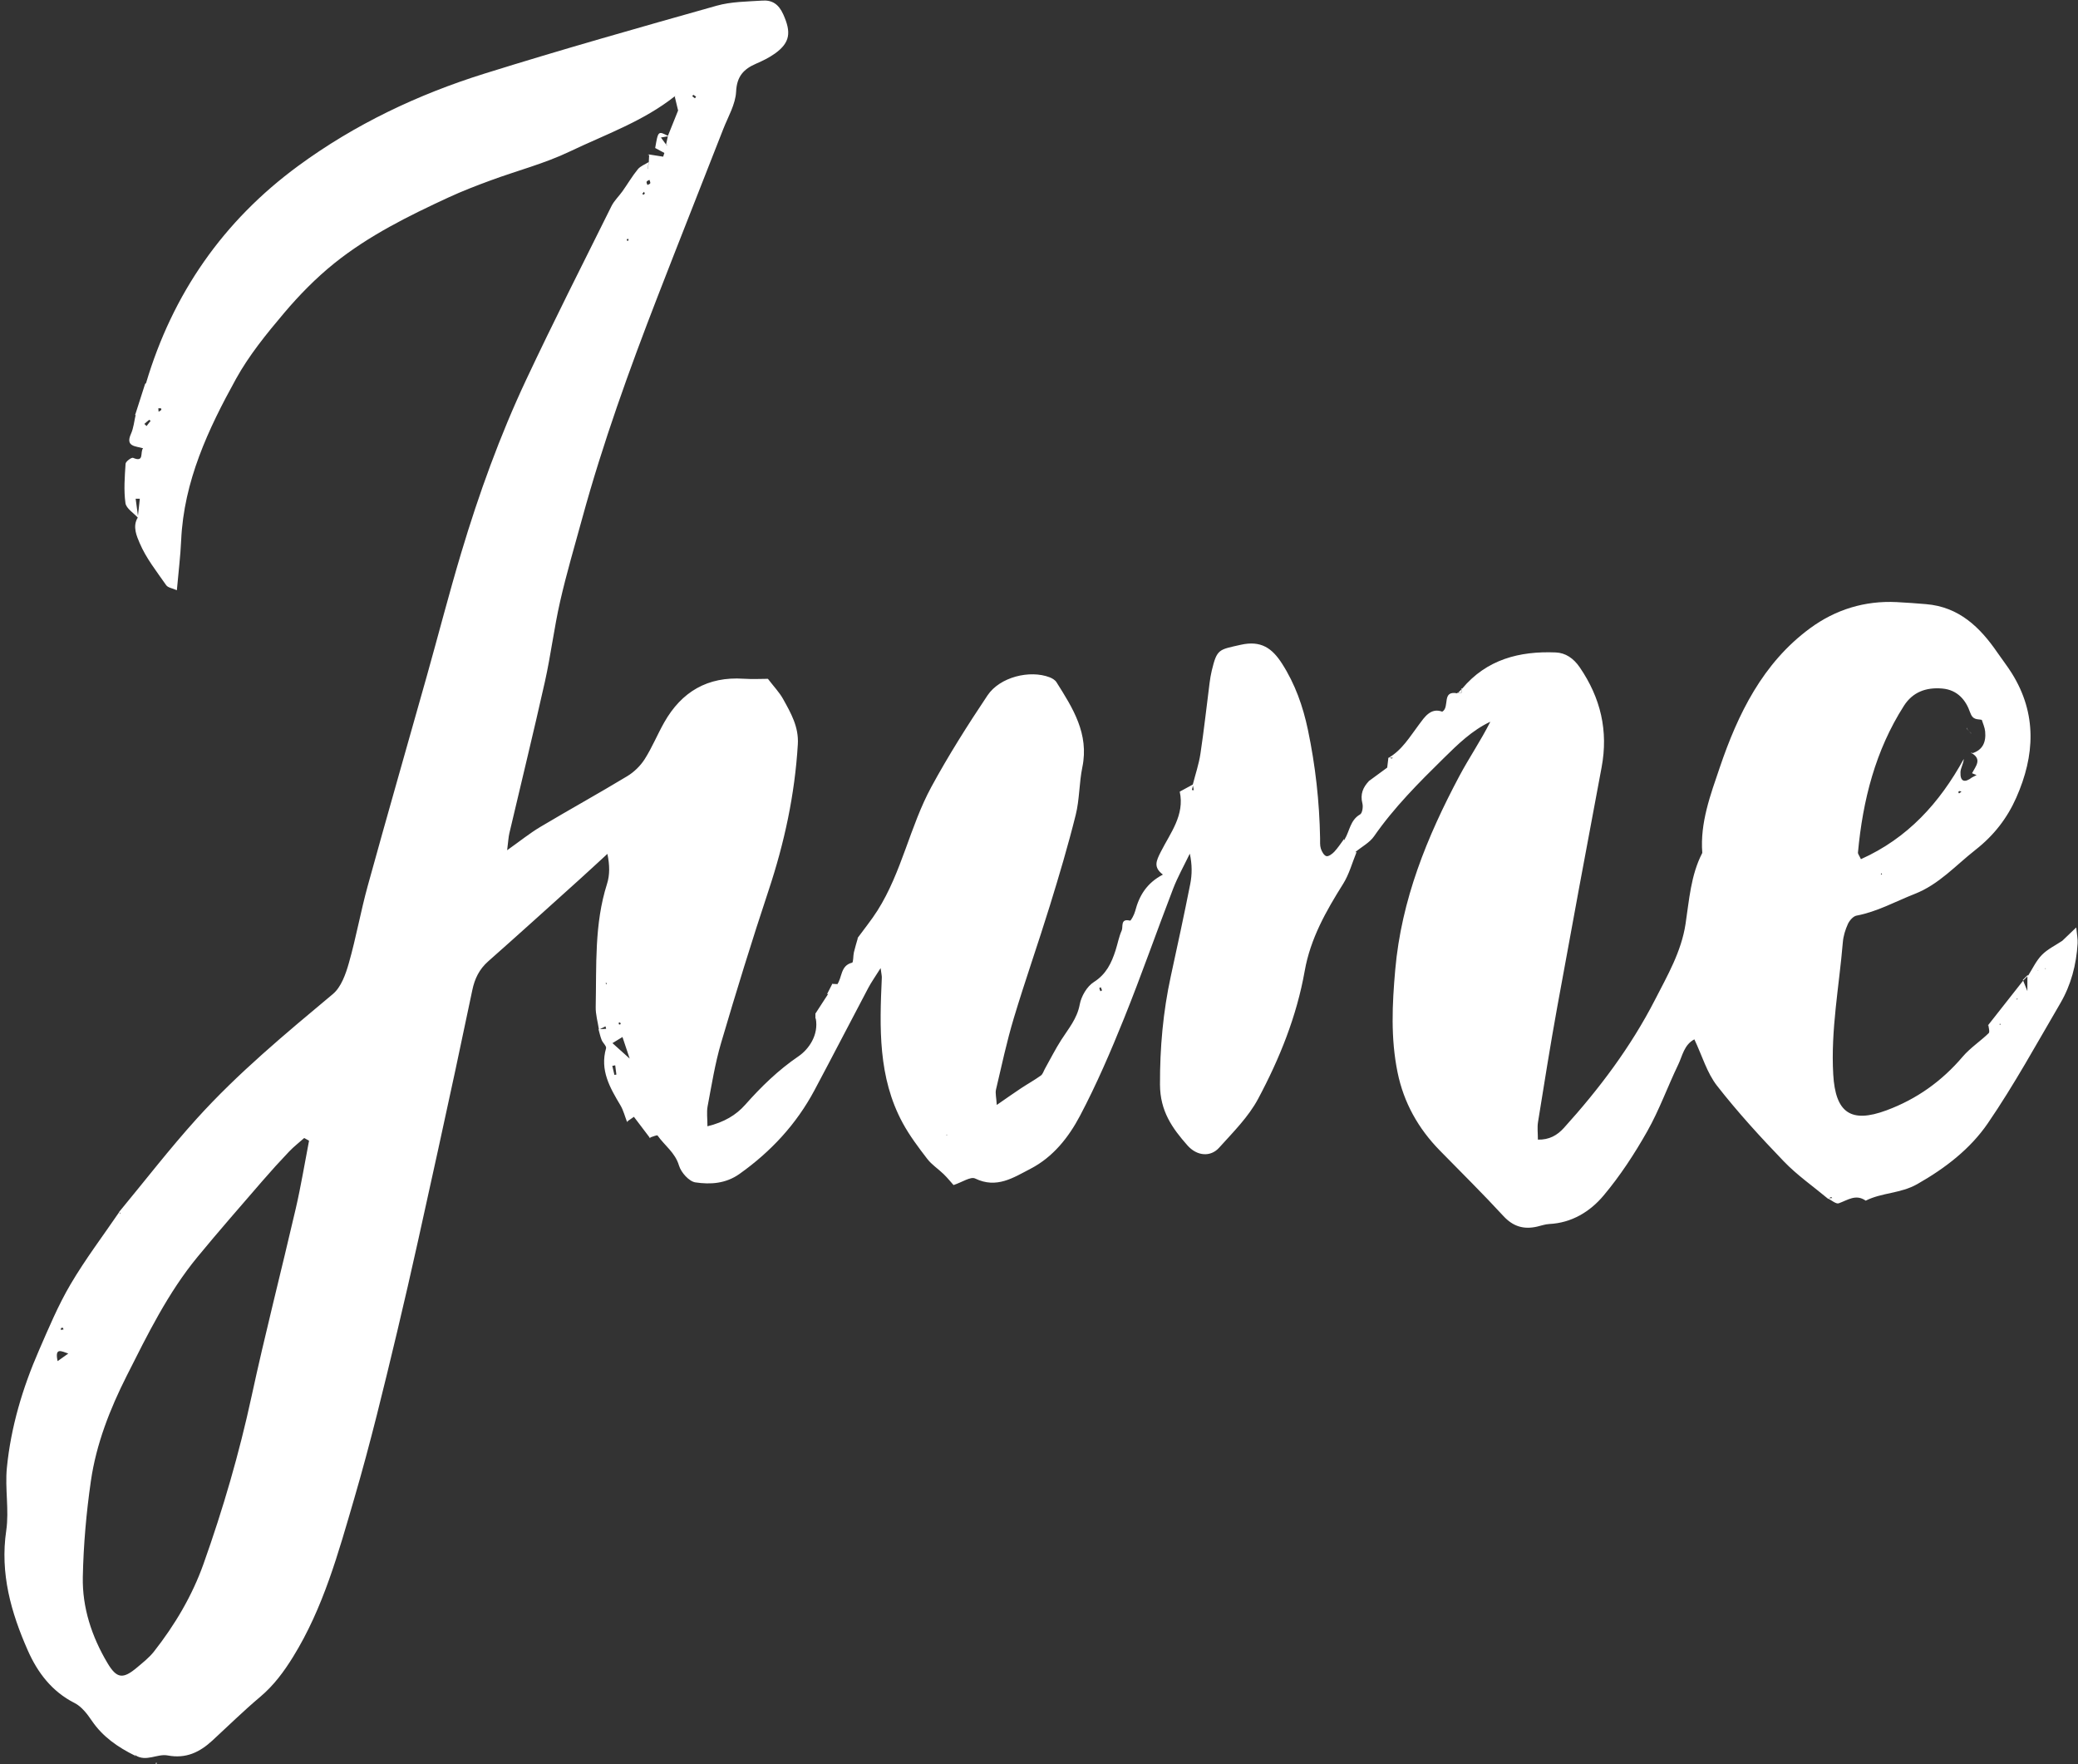 <?xml version="1.0" encoding="UTF-8" standalone="no"?><svg xmlns="http://www.w3.org/2000/svg" xmlns:xlink="http://www.w3.org/1999/xlink" fill="#ffffff" height="992" preserveAspectRatio="xMidYMid meet" version="1" viewBox="-2.5 -0.3 1168.7 992.0" width="1168.7" zoomAndPan="magnify"><rect x="-2.5" y="-0.3" width="1168.7" height="992.0" fill="#333333" stroke="none"/><defs><clipPath id="a"><path d="M 84 990 L 86 990 L 86 991.691 L 84 991.691 Z M 84 990"/></clipPath></defs><g><g id="change1_1"><path d="M 1132.352 561.57 L 1131.789 561.203 L 1131.711 561.789 Z M 1121.91 575.633 L 1122.531 576.062 L 1122.641 575.422 Z M 32.887 746.402 C 32.551 746.434 32.086 746.34 31.906 746.527 C 31.699 746.746 31.738 747.203 31.668 747.555 C 32.191 747.484 32.715 747.41 33.234 747.34 C 33.121 747.027 33.004 746.715 32.887 746.402 Z M 350.746 135.16 C 350.855 134.852 350.961 134.539 351.066 134.23 C 350.793 134.16 350.367 133.941 350.273 134.039 C 350.086 134.246 349.996 134.621 350.02 134.914 C 350.027 135.016 350.492 135.078 350.746 135.16 Z M 617.301 556.605 C 617.059 556.02 616.816 555.438 616.574 554.852 C 616.289 555.047 615.742 555.297 615.77 555.43 C 615.895 556.02 616.184 556.578 616.41 557.148 C 616.703 556.969 617 556.789 617.301 556.605 Z M 1055.281 491.406 L 1055.98 491.504 L 1055.738 490.68 Z M 346.598 575.629 C 346.488 575.309 346.457 574.902 346.238 574.699 C 346.121 574.59 345.684 574.828 345.387 574.91 C 345.492 575.23 345.512 575.645 345.73 575.832 C 345.863 575.945 346.297 575.707 346.598 575.629 Z M 1099.68 444.52 C 1099.379 444.703 1099.078 444.883 1098.781 445.066 C 1098.949 445.336 1099.121 445.609 1099.301 445.883 C 1099.75 445.559 1100.199 445.238 1100.66 444.914 C 1100.328 444.785 1100.012 444.652 1099.68 444.52 Z M 338.355 553.297 L 338.871 552.613 L 338.133 552.438 Z M 86.695 231.238 C 87.195 230.926 87.742 230.66 88.16 230.266 C 88.309 230.121 88.188 229.379 88.117 229.367 C 87.602 229.285 87.07 229.316 86.543 229.312 C 86.594 229.953 86.641 230.594 86.695 231.238 Z M 360.152 108.438 C 360 108.145 359.852 107.855 359.699 107.562 C 359.359 107.953 359.02 108.344 358.68 108.734 C 358.977 108.883 359.293 109.172 359.566 109.137 C 359.789 109.105 359.957 108.688 360.152 108.438 Z M 361.629 103.719 C 362.184 103.406 363.066 103.203 363.211 102.762 C 363.387 102.223 362.934 101.484 362.754 100.832 C 362.199 101.18 361.371 101.41 361.168 101.902 C 360.977 102.363 361.441 103.098 361.629 103.719 Z M 389 54.102 C 388.508 53.73 388.035 53.324 387.5 53.035 C 387.426 52.992 387.047 53.508 386.805 53.762 C 387.312 54.172 387.82 54.578 388.328 54.988 C 388.551 54.695 388.773 54.402 389 54.102 Z M 78.688 238.098 C 79.098 238.492 79.508 238.887 79.922 239.281 C 80.684 238.312 81.449 237.344 82.215 236.371 C 81.934 236.164 81.473 235.727 81.398 235.785 C 80.461 236.516 79.582 237.316 78.688 238.098 Z M 343.062 604.18 C 343.43 604.121 343.797 604.062 344.164 604 C 343.941 602.262 343.723 600.523 343.504 598.785 C 342.957 598.895 342.406 599 341.859 599.105 C 342.262 600.797 342.66 602.488 343.062 604.18 Z M 29.91 765.137 C 32.25 763.473 33.84 762.34 35.906 760.867 C 31.906 759.48 28.191 757.324 29.91 765.137 Z M 351.645 595.016 C 349.832 589.59 348.836 586.613 347.582 582.863 C 345.238 584.297 343.746 585.211 341.953 586.305 C 344.902 588.957 347.262 591.074 351.645 595.016 Z M 171.312 641.184 C 170.406 640.68 169.496 640.172 168.59 639.664 C 165.738 642.199 162.695 644.551 160.074 647.305 C 154.914 652.723 149.875 658.266 144.984 663.93 C 132.793 678.043 120.492 692.07 108.637 706.465 C 91.965 726.695 80.488 750.156 68.781 773.352 C 59.348 792.051 51.637 811.676 48.621 832.496 C 46.039 850.352 44.449 868.465 44.078 886.496 C 43.719 903.734 49.094 920.035 57.926 934.895 C 63.207 943.777 66.699 944.074 74.656 937.352 C 77.961 934.562 81.453 931.82 84.094 928.457 C 95.859 913.461 105.562 897.129 111.953 879.18 C 122.926 848.363 132.051 817.012 138.98 784.965 C 146.633 749.57 155.703 714.484 163.871 679.199 C 166.781 666.629 168.855 653.859 171.312 641.184 Z M 529.922 637.711 C 529.836 637.832 529.742 637.953 529.652 638.07 C 529.887 638.008 530.121 637.945 530.355 637.883 C 530.195 637.816 530.035 637.754 529.922 637.711 Z M 1112.281 400.59 L 1111.719 400.898 L 1112.59 400.352 C 1112.469 401.75 1112.352 403.148 1112.238 404.547 C 1109.531 403.914 1107.102 404.875 1105.488 400.238 C 1103.199 393.617 1098.578 387.629 1089.781 386.891 C 1080.531 386.117 1073.172 389.02 1068.34 396.547 C 1052.238 421.691 1045.141 449.781 1042.441 479.188 C 1042.379 479.828 1043.02 480.535 1044.109 482.859 C 1070.391 471.082 1088.34 451.273 1101.961 426.496 C 1101.77 429.234 1100.211 431.527 1100.102 433.887 C 1099.859 439.348 1102.488 440.055 1106.602 436.883 C 1107.449 436.445 1108.309 436.004 1109.16 435.566 C 1108.309 435.219 1107.449 434.875 1106.602 434.527 C 1108.621 430.609 1112.531 426.613 1106.109 423.059 L 1106.391 423.402 C 1112.691 421.598 1114.551 416.934 1113.98 411.035 C 1113.762 408.734 1112.711 406.512 1111.98 404.195 C 1112.102 402.957 1112.219 401.715 1112.281 400.59 Z M 1147.941 544.879 C 1146.391 545.039 1144.852 545.195 1143.301 545.355 L 1143.441 545.805 C 1143.441 545.805 1143.25 545.43 1143.309 545.422 C 1144.93 545.148 1146.551 544.875 1148.129 544.602 L 1147.609 544.023 Z M 1025.641 673.852 C 1017.309 666.898 1008.27 660.621 1000.789 652.848 C 987.664 639.223 974.84 625.188 963.199 610.301 C 957.551 603.078 954.867 593.535 950.438 584.184 C 944.637 587.23 943.734 593.445 941.375 598.348 C 935.387 610.781 930.711 623.922 923.941 635.891 C 916.789 648.543 908.703 660.906 899.379 672.016 C 891.801 681.051 881.496 687.406 868.801 688.027 C 866.508 688.137 864.246 688.98 861.977 689.496 C 854.488 691.211 848.492 689.461 843.023 683.523 C 831.438 670.953 819.258 658.926 807.289 646.707 C 795.133 634.293 786.965 619.766 783.488 602.645 C 779.602 583.508 780.48 564.555 782.199 545.066 C 785.676 505.617 800.066 470.328 818.273 436.102 C 823.738 425.832 830.352 416.168 835.688 405.559 C 825.297 410.477 817.363 418.305 809.473 426.062 C 795.457 439.844 781.566 453.738 770.27 470.012 C 767.812 473.555 763.48 475.797 760.039 478.652 C 759.965 478.793 759.859 478.922 759.758 479.051 C 759.992 478.977 760.23 478.902 760.465 478.828 C 758 484.812 756.316 491.289 752.93 496.691 C 743.297 512.039 734.512 527.473 731.277 545.766 C 726.785 571.188 717.148 595.062 705.066 617.664 C 699.621 627.852 690.969 636.445 683.105 645.164 C 678.352 650.434 670.738 649.91 665.371 643.852 C 656.809 634.18 649.941 624.531 649.895 609.621 C 649.828 588.887 651.613 568.734 655.992 548.621 C 659.754 531.355 663.492 514.086 666.922 496.758 C 667.98 491.398 667.996 485.836 666.664 479.746 C 663.504 486.332 659.879 492.738 657.262 499.535 C 647.93 523.773 639.383 548.324 629.676 572.41 C 622.188 590.98 614.246 609.477 604.914 627.16 C 598.531 639.246 589.82 650.355 577.082 656.957 C 567.391 661.98 558.035 668.293 545.949 662.438 C 543.395 661.199 538.621 664.535 533.781 666.121 C 532.332 664.5 530.418 662.117 528.246 660 C 525.23 657.059 521.527 654.695 519.004 651.406 C 514.047 644.953 509.082 638.367 505.211 631.246 C 491.242 605.52 492.199 577.492 493.445 549.484 C 493.492 548.449 493.195 547.398 492.77 544.117 C 489.734 548.961 487.535 552.031 485.789 555.34 C 475.664 574.477 465.754 593.727 455.559 612.824 C 445.363 631.918 431.062 647.32 413.398 659.863 C 405.629 665.379 397.004 665.867 388.613 664.621 C 385.031 664.086 380.527 659.031 379.379 655.16 C 377.219 647.852 371.273 643.891 367.324 638.262 C 367.016 637.82 364.316 639.062 362.73 639.52 L 363.145 639.766 C 360.242 635.938 357.34 632.113 354.023 627.742 C 353.113 628.375 351.59 629.434 350.062 630.488 L 350.164 630.633 C 348.941 627.492 348.125 624.109 346.426 621.254 C 340.52 611.348 334.816 601.555 338.355 589.211 C 338.703 588 336.547 586.195 335.879 584.539 C 335.098 582.598 334.672 580.512 334.121 578.52 C 335.574 578.449 336.996 578.355 338.418 578.262 C 338.293 577.797 338.168 577.328 338.043 576.863 C 336.816 577.484 335.59 578.105 334.367 578.727 C 333.719 574.469 332.445 570.199 332.535 565.961 C 333.031 542.754 331.695 519.387 338.906 496.734 C 340.496 491.738 340.43 486.211 339.117 479.879 C 333.789 484.766 328.496 489.695 323.125 494.535 C 306.141 509.828 289.199 525.176 272.074 540.309 C 267.066 544.734 264.488 550.023 263.141 556.465 C 256.844 586.598 250.402 616.699 243.789 646.766 C 236.328 680.66 228.996 714.59 220.93 748.344 C 213.414 779.789 205.836 811.266 196.766 842.281 C 187.812 872.887 179.375 903.871 162.332 931.434 C 157.18 939.766 151.473 947.508 143.844 953.926 C 134.574 961.727 125.91 970.242 116.992 978.461 C 109.852 985.039 102.164 988.844 91.785 986.879 C 85.945 985.77 79.625 990.75 73.496 986.695 L 73.344 986.961 C 63.812 982.238 55.285 976.414 49.145 967.359 C 46.566 963.555 43.391 959.395 39.465 957.41 C 26.672 950.938 18.645 940.285 13.164 927.895 C 3.715 906.516 -2.543 884.531 1.008 860.422 C 2.703 848.883 0.215 836.773 1.367 825.098 C 3.625 802.207 10.188 780.258 19.367 759.188 C 24.871 746.555 30.227 733.727 37.195 721.895 C 45.516 707.773 55.484 694.621 64.73 681.059 C 64.875 681.531 65.031 681.996 65.184 682.465 C 65.223 682.238 65.371 681.902 65.273 681.805 C 65.059 681.578 64.719 681.473 64.434 681.316 C 78.941 663.789 92.859 645.727 108.102 628.852 C 131.383 603.074 158.117 580.945 184.73 558.691 C 189.367 554.812 191.926 547.531 193.691 541.32 C 197.785 526.961 200.371 512.172 204.348 497.77 C 215.211 458.391 226.512 419.129 237.57 379.801 C 244.055 356.73 250.031 333.512 256.906 310.562 C 266.863 277.32 278.66 244.68 293.418 213.27 C 308.84 180.453 325.258 148.105 341.391 115.629 C 342.918 112.551 345.605 110.062 347.621 107.211 C 350.516 103.121 353.059 98.758 356.219 94.891 C 357.688 93.086 360.25 92.172 362.32 90.859 C 362.129 92.141 361.934 93.414 361.738 94.688 C 361.777 94.695 361.816 94.699 361.855 94.707 C 362.031 93.441 362.211 92.176 362.387 90.91 C 362.457 89.527 362.527 88.145 362.598 86.762 L 362.363 86.531 C 365.07 86.957 367.773 87.383 370.477 87.809 C 370.703 87.109 370.93 86.406 371.152 85.707 C 369.449 84.793 367.75 83.879 365.988 82.934 C 367.648 73.234 367.648 73.234 373.469 76.289 C 372.051 76.531 370.637 76.781 369.227 77.031 C 370.266 78.473 371.309 79.91 372.352 81.336 C 372.355 81.32 372.938 80.984 372.938 80.984 L 372.07 81.133 C 372.441 79.422 372.816 77.707 373.188 75.996 C 375.625 69.926 378.066 63.852 380.504 57.781 C 383.598 59.727 383.16 59.633 379.047 62.559 C 378.277 59.391 377.582 56.539 376.918 53.711 C 376.949 53.734 377.566 54.199 377.566 54.199 L 377.145 53.73 C 359.371 67.883 337.98 75.328 317.852 84.945 C 303.77 91.68 288.379 95.652 273.652 101.074 C 265.586 104.039 257.535 107.133 249.738 110.738 C 227.238 121.145 204.949 132.164 185.547 147.738 C 175.203 156.035 165.742 165.711 157.168 175.855 C 147.344 187.48 137.531 199.539 130.215 212.789 C 114.598 241.055 100.879 270.285 99.391 303.539 C 98.988 312.504 97.867 321.434 96.969 331.617 C 94.477 330.5 91.949 330.191 90.98 328.801 C 85.633 321.105 79.637 313.582 76.043 305.078 C 74.496 301.414 71.855 295.766 74.98 290.77 C 75.336 287.195 75.738 283.672 76.141 280.152 C 75.359 280.156 74.578 280.156 73.793 280.16 C 74.281 283.781 74.766 287.398 75.254 291.02 C 72.738 288.23 68.488 285.688 68.059 282.613 C 67.047 275.363 67.648 267.844 68.129 260.469 C 68.211 259.211 71.492 256.809 72.336 257.168 C 78.859 259.973 76.129 253.977 77.957 251.789 C 73.781 250.527 67.887 250.945 71.152 243.695 C 72.648 240.375 72.965 236.527 73.812 232.918 L 73.48 233.133 C 75.438 227.047 77.395 220.965 79.332 214.879 C 79.312 214.879 79.07 215.645 79.07 215.645 L 79.629 215.172 C 94.574 164.887 123.055 123.93 165.293 92.941 C 197.07 69.629 232.434 52.84 269.914 41.117 C 313.211 27.578 356.883 15.23 400.551 2.914 C 408.758 0.602 417.676 0.602 426.301 0.031 C 431.848 -0.336 435.469 2.094 438.031 7.801 C 442.547 17.84 441.977 23.664 433.238 29.875 C 430.047 32.141 426.43 33.914 422.816 35.477 C 415.805 38.504 411.914 42.547 411.5 51.238 C 411.16 58.367 406.973 65.359 404.254 72.32 C 391.961 103.801 379.469 135.207 367.258 166.723 C 351.434 207.562 336.566 248.738 324.988 291.027 C 320.723 306.609 316.125 322.125 312.535 337.863 C 309.129 352.793 307.305 368.082 303.965 383.031 C 297.598 411.508 290.637 439.852 283.977 468.266 C 283.453 470.492 283.363 472.82 282.727 477.824 C 290.164 472.555 295.496 468.23 301.332 464.754 C 317.559 455.086 334.105 445.949 350.273 436.188 C 354.102 433.875 357.676 430.395 360.074 426.629 C 364.258 420.055 367.227 412.719 371.086 405.914 C 380.875 388.652 395.523 380.062 415.66 381.387 C 420.676 381.715 425.73 381.438 429.383 381.438 C 432.758 385.852 435.859 389.059 437.945 392.824 C 442.312 400.715 446.801 408.438 446.211 418.262 C 444.527 446.406 438.684 473.574 429.805 500.301 C 420.359 528.738 411.531 557.395 403.066 586.141 C 399.641 597.773 397.742 609.871 395.473 621.816 C 394.848 625.121 395.379 628.645 395.379 633.07 C 404.742 630.781 411.449 626.797 416.586 621 C 425.645 610.777 435.141 601.52 446.617 593.688 C 452.297 589.812 458.062 581.766 456.293 572.414 L 456.121 572.473 C 456.113 571.508 456.105 570.539 456.094 569.574 L 456.148 569.633 C 458.453 566.09 460.762 562.543 463.051 558.984 C 463.137 558.859 463.246 558.754 463.352 558.645 C 463.113 558.688 462.871 558.73 462.633 558.77 C 463.574 556.93 464.516 555.09 465.457 553.246 L 465.406 553.066 C 466.383 553.098 467.359 553.129 468.336 553.156 L 468.23 553.441 C 471.273 549.535 470.008 542.738 476.727 541.07 C 477.496 540.879 477.281 537.219 477.75 535.219 C 478.402 532.438 479.273 529.711 480.047 526.953 C 480.043 526.945 480.121 527.238 480.121 527.238 L 479.746 527.289 C 483.52 522.117 487.594 517.137 491.012 511.738 C 504.699 490.121 509.238 464.449 521.316 442.203 C 530.906 424.543 541.711 407.484 552.887 390.766 C 559.809 380.414 576.691 376.266 587.895 380.602 C 589.309 381.152 590.895 382.102 591.668 383.328 C 600.883 397.902 610.098 412.383 606.234 431.117 C 604.41 439.949 604.672 449.246 602.5 457.961 C 598.219 475.137 593.172 492.137 587.945 509.055 C 581.418 530.176 574.059 551.043 567.691 572.211 C 563.719 585.414 560.836 598.953 557.672 612.391 C 557.188 614.445 557.844 616.766 558.094 621.074 C 563.586 617.289 567.605 614.43 571.719 611.707 C 575.41 609.266 579.297 607.113 582.887 604.539 C 584.012 603.73 584.469 601.98 585.215 600.652 C 588.242 595.266 591.023 589.723 594.348 584.527 C 598.406 578.18 603.285 572.586 604.758 564.57 C 605.605 559.945 608.828 554.418 612.684 551.973 C 619.695 547.523 622.621 541.242 624.922 534.105 C 626.117 530.398 626.789 526.484 628.367 522.965 C 629.27 520.949 627.449 516.039 633.043 517.426 C 633.562 517.555 635.434 514.027 635.953 512.016 C 638.199 503.375 642.441 496.277 651.535 491.531 C 646.086 487.387 647.719 483.93 650.352 478.723 C 655.703 468.121 663.898 458.051 661 444.883 C 663.852 443.332 666.238 442.035 668.594 440.762 C 668.324 441.84 668.09 442.898 667.852 443.953 C 668.199 443.996 668.547 444.043 668.898 444.09 C 668.707 443.043 668.52 442 668.332 440.953 C 669.805 435.164 671.762 429.445 672.645 423.562 C 674.637 410.352 676.082 397.055 677.785 383.797 C 678.09 381.457 678.457 379.113 679.012 376.824 C 681.98 364.527 682.98 365.105 695.258 362.312 C 706.73 359.703 712.996 364.246 718.539 372.891 C 725.895 384.355 730.312 396.871 733.09 410.117 C 737.305 430.219 739.578 450.52 739.938 471.047 C 739.973 473.016 739.777 475.102 740.363 476.914 C 740.895 478.566 742.102 480.77 743.453 481.148 C 744.648 481.484 746.762 479.93 747.922 478.695 C 749.984 476.496 751.637 473.906 753.449 471.484 C 753.438 471.484 753.414 472.309 753.414 472.309 L 753.715 471.754 C 756.598 467.094 756.816 460.906 762.441 457.695 C 763.695 456.977 764.23 453.426 763.738 451.527 C 762.391 446.305 764.082 442.359 767.562 438.789 C 767.551 438.801 767.449 439.352 767.449 439.352 L 767.234 439.039 C 770.57 436.59 773.906 434.141 777.691 431.363 C 777.82 430.223 778.066 428.039 778.355 425.805 C 779.051 425.938 779.703 426.145 780.371 426.266 C 780.469 426.281 780.637 425.891 780.773 425.688 C 779.883 425.82 778.988 425.953 778.098 426.09 C 786.016 421.621 790.371 414.035 795.637 407.059 C 798.602 403.133 802.098 397.488 808.648 399.91 C 813.07 397.352 808.059 387.75 817.199 389.617 L 816.98 389.398 C 817.914 389.395 818.852 389.387 819.785 389.383 L 819.512 389.602 C 819.516 388.652 819.52 387.707 819.523 386.758 L 819.812 387.004 C 833.598 370.492 852.098 365.766 872.469 366.602 C 877.949 366.824 882.477 369.855 885.984 374.992 C 897.738 392.195 902.121 410.672 898.262 431.227 C 889.809 476.258 881.426 521.301 873.246 566.383 C 869.367 587.773 865.961 609.254 862.5 630.719 C 862.012 633.746 862.434 636.918 862.434 640.574 C 868.797 640.719 873.27 638.18 877.07 633.98 C 896.969 611.984 914.691 588.453 928.285 561.961 C 935.305 548.273 943.078 534.918 945.461 519.383 C 947.547 505.781 948.395 491.895 954.895 479.332 C 953.555 462.398 959.547 446.547 964.727 431.281 C 974.918 401.242 988.844 372.621 1015.488 353.02 C 1029.828 342.477 1046.27 337.398 1064.27 338.297 C 1069.75 338.566 1075.23 338.988 1080.699 339.438 C 1099.25 340.961 1111.078 352.387 1120.922 366.758 C 1123.59 370.648 1126.52 374.367 1129.012 378.363 C 1143.211 401.137 1141.941 424.621 1131.512 448.199 C 1126.379 459.82 1118.898 469.496 1108.551 477.605 C 1097.449 486.305 1088 497.062 1074.422 502.375 C 1063.57 506.625 1053.309 512.41 1041.641 514.602 C 1039.75 514.953 1037.672 517.363 1036.781 519.324 C 1035.328 522.52 1034.23 526.074 1033.941 529.559 C 1031.879 554.309 1027.102 578.812 1028.539 603.883 C 1029.77 625.383 1038.359 631.574 1058.5 624.098 C 1075.441 617.812 1089.59 607.738 1101.328 593.945 C 1105.559 588.984 1111.238 585.293 1115.961 580.715 C 1116.719 579.98 1115.891 577.621 1115.801 576.02 L 1115.551 576.328 C 1122.172 567.922 1128.781 559.508 1135.398 551.102 L 1135.18 550.727 C 1136.129 553.066 1137.07 555.41 1138.012 557.754 C 1138.461 558.145 1138.93 558.531 1139.391 558.918 C 1138.828 558.617 1138.281 558.32 1137.719 558.02 C 1137.73 554.738 1137.738 551.453 1137.75 548.172 L 1138.121 548.391 C 1140.648 544.453 1142.66 539.996 1145.871 536.719 C 1149.07 533.453 1153.469 531.371 1157.309 528.793 C 1157.281 528.816 1156.949 529.402 1156.949 529.402 L 1157.109 529.004 C 1159.34 526.867 1161.57 524.734 1165.211 521.258 C 1165.59 525.387 1166.121 527.824 1165.98 530.223 C 1165.281 542.168 1162.289 553.59 1156.25 563.902 C 1142.961 586.598 1130.309 609.758 1115.469 631.406 C 1105.559 645.863 1091.5 656.672 1075.781 665.598 C 1066.371 670.941 1055.922 670.297 1046.801 674.895 C 1041.27 670.996 1036.691 674.586 1031.648 676.375 C 1030.09 676.926 1027.512 674.578 1025.41 673.582 C 1026.281 673.547 1027.121 673.488 1027.969 673.43 C 1027.77 673.23 1027.48 672.824 1027.379 672.863 C 1026.781 673.141 1026.219 673.512 1025.641 673.852"/></g><g clip-path="url(#a)" id="change1_17"><path d="M 84.809 991.25 L 85.672 990.945 L 85.574 991.691 Z M 84.809 991.25"/></g><g id="change1_2"><path d="M 456.293 572.414 C 456.254 571.488 456.215 570.559 456.16 569.633 C 456.148 569.633 456.094 569.574 456.094 569.574 C 456.105 570.539 456.113 571.508 456.121 572.473 L 456.293 572.414"/></g><g id="change1_3"><path d="M 465.457 553.246 C 466.379 553.312 467.301 553.379 468.227 553.441 C 468.23 553.441 468.336 553.156 468.336 553.156 C 467.359 553.125 466.383 553.098 465.406 553.066 L 465.457 553.246"/></g><g id="change1_4"><path d="M 73.496 986.695 L 73.633 987.59 C 73.633 987.59 73.367 986.992 73.355 986.977 C 73.344 986.961 73.496 986.695 73.496 986.695"/></g><g id="change1_5"><path d="M 350.062 630.488 L 350.93 630.277 C 350.93 630.277 350.16 630.609 350.164 630.621 C 350.164 630.633 350.062 630.488 350.062 630.488"/></g><g id="change1_6"><path d="M 362.73 639.52 C 362.98 639.477 363.234 639.438 363.484 639.395 C 363.359 639.508 363.234 639.617 363.129 639.746 C 363.145 639.766 362.73 639.52 362.73 639.52"/></g><g id="change1_7"><path d="M 1115.801 576.02 L 1116.031 576.844 C 1116.031 576.844 1115.59 576.316 1115.57 576.324 C 1115.551 576.328 1115.801 576.02 1115.801 576.02"/></g><g id="change1_8"><path d="M 817.199 389.617 C 818.066 388.746 818.941 387.879 819.812 387.004 C 819.812 387.004 819.523 386.758 819.52 386.758 C 819.516 387.707 819.516 388.652 819.512 389.602 C 819.512 389.602 819.785 389.383 819.785 389.383 C 818.852 389.387 817.918 389.391 816.98 389.398 L 817.199 389.617"/></g><g id="change1_9"><path d="M 73.812 232.918 L 73.734 232.562 C 73.734 232.562 73.527 233.105 73.504 233.117 C 73.48 233.133 73.812 232.918 73.812 232.918"/></g><g id="change1_10"><path d="M 362.598 86.762 L 361.836 87.141 C 361.836 87.141 362.375 86.582 362.371 86.555 C 362.363 86.531 362.598 86.762 362.598 86.762"/></g><g id="change1_11"><path d="M 1135.398 551.102 C 1136.301 550.195 1137.211 549.297 1138.121 548.395 C 1138.121 548.391 1137.75 548.172 1137.75 548.172 C 1136.891 549.023 1136.039 549.875 1135.18 550.727 L 1135.398 551.102"/></g><g id="change1_12"><path d="M 1106.109 423.059 C 1106.301 422.996 1106.5 422.938 1106.699 422.875 C 1106.609 423.059 1106.52 423.238 1106.422 423.41 C 1106.391 423.402 1106.109 423.059 1106.109 423.059"/></g><g id="change1_13"><path d="M 1106.07 412.008 L 1105.578 412 C 1105.578 412 1106.059 412.098 1106.059 412.09 C 1106.059 412.082 1106.07 412.008 1106.07 412.008"/></g><g id="change1_14"><path d="M 1103.602 409.527 C 1104.43 410.348 1105.25 411.168 1106.07 411.996 C 1106.07 412.008 1106.059 412.082 1106.059 412.09 C 1105.211 411.164 1104.371 410.23 1103.52 409.297 L 1103.602 409.527"/></g><g id="change1_15"><path d="M 1103.52 409.297 L 1103.922 408.969 C 1103.922 408.969 1103.621 409.484 1103.609 409.504 C 1103.602 409.527 1103.52 409.297 1103.52 409.297"/></g><g id="change1_16"><path d="M 1106.93 434.219 C 1106.941 435.199 1106.949 436.18 1106.961 437.156 C 1106.949 436.18 1106.941 435.199 1106.93 434.219"/></g></g></svg>